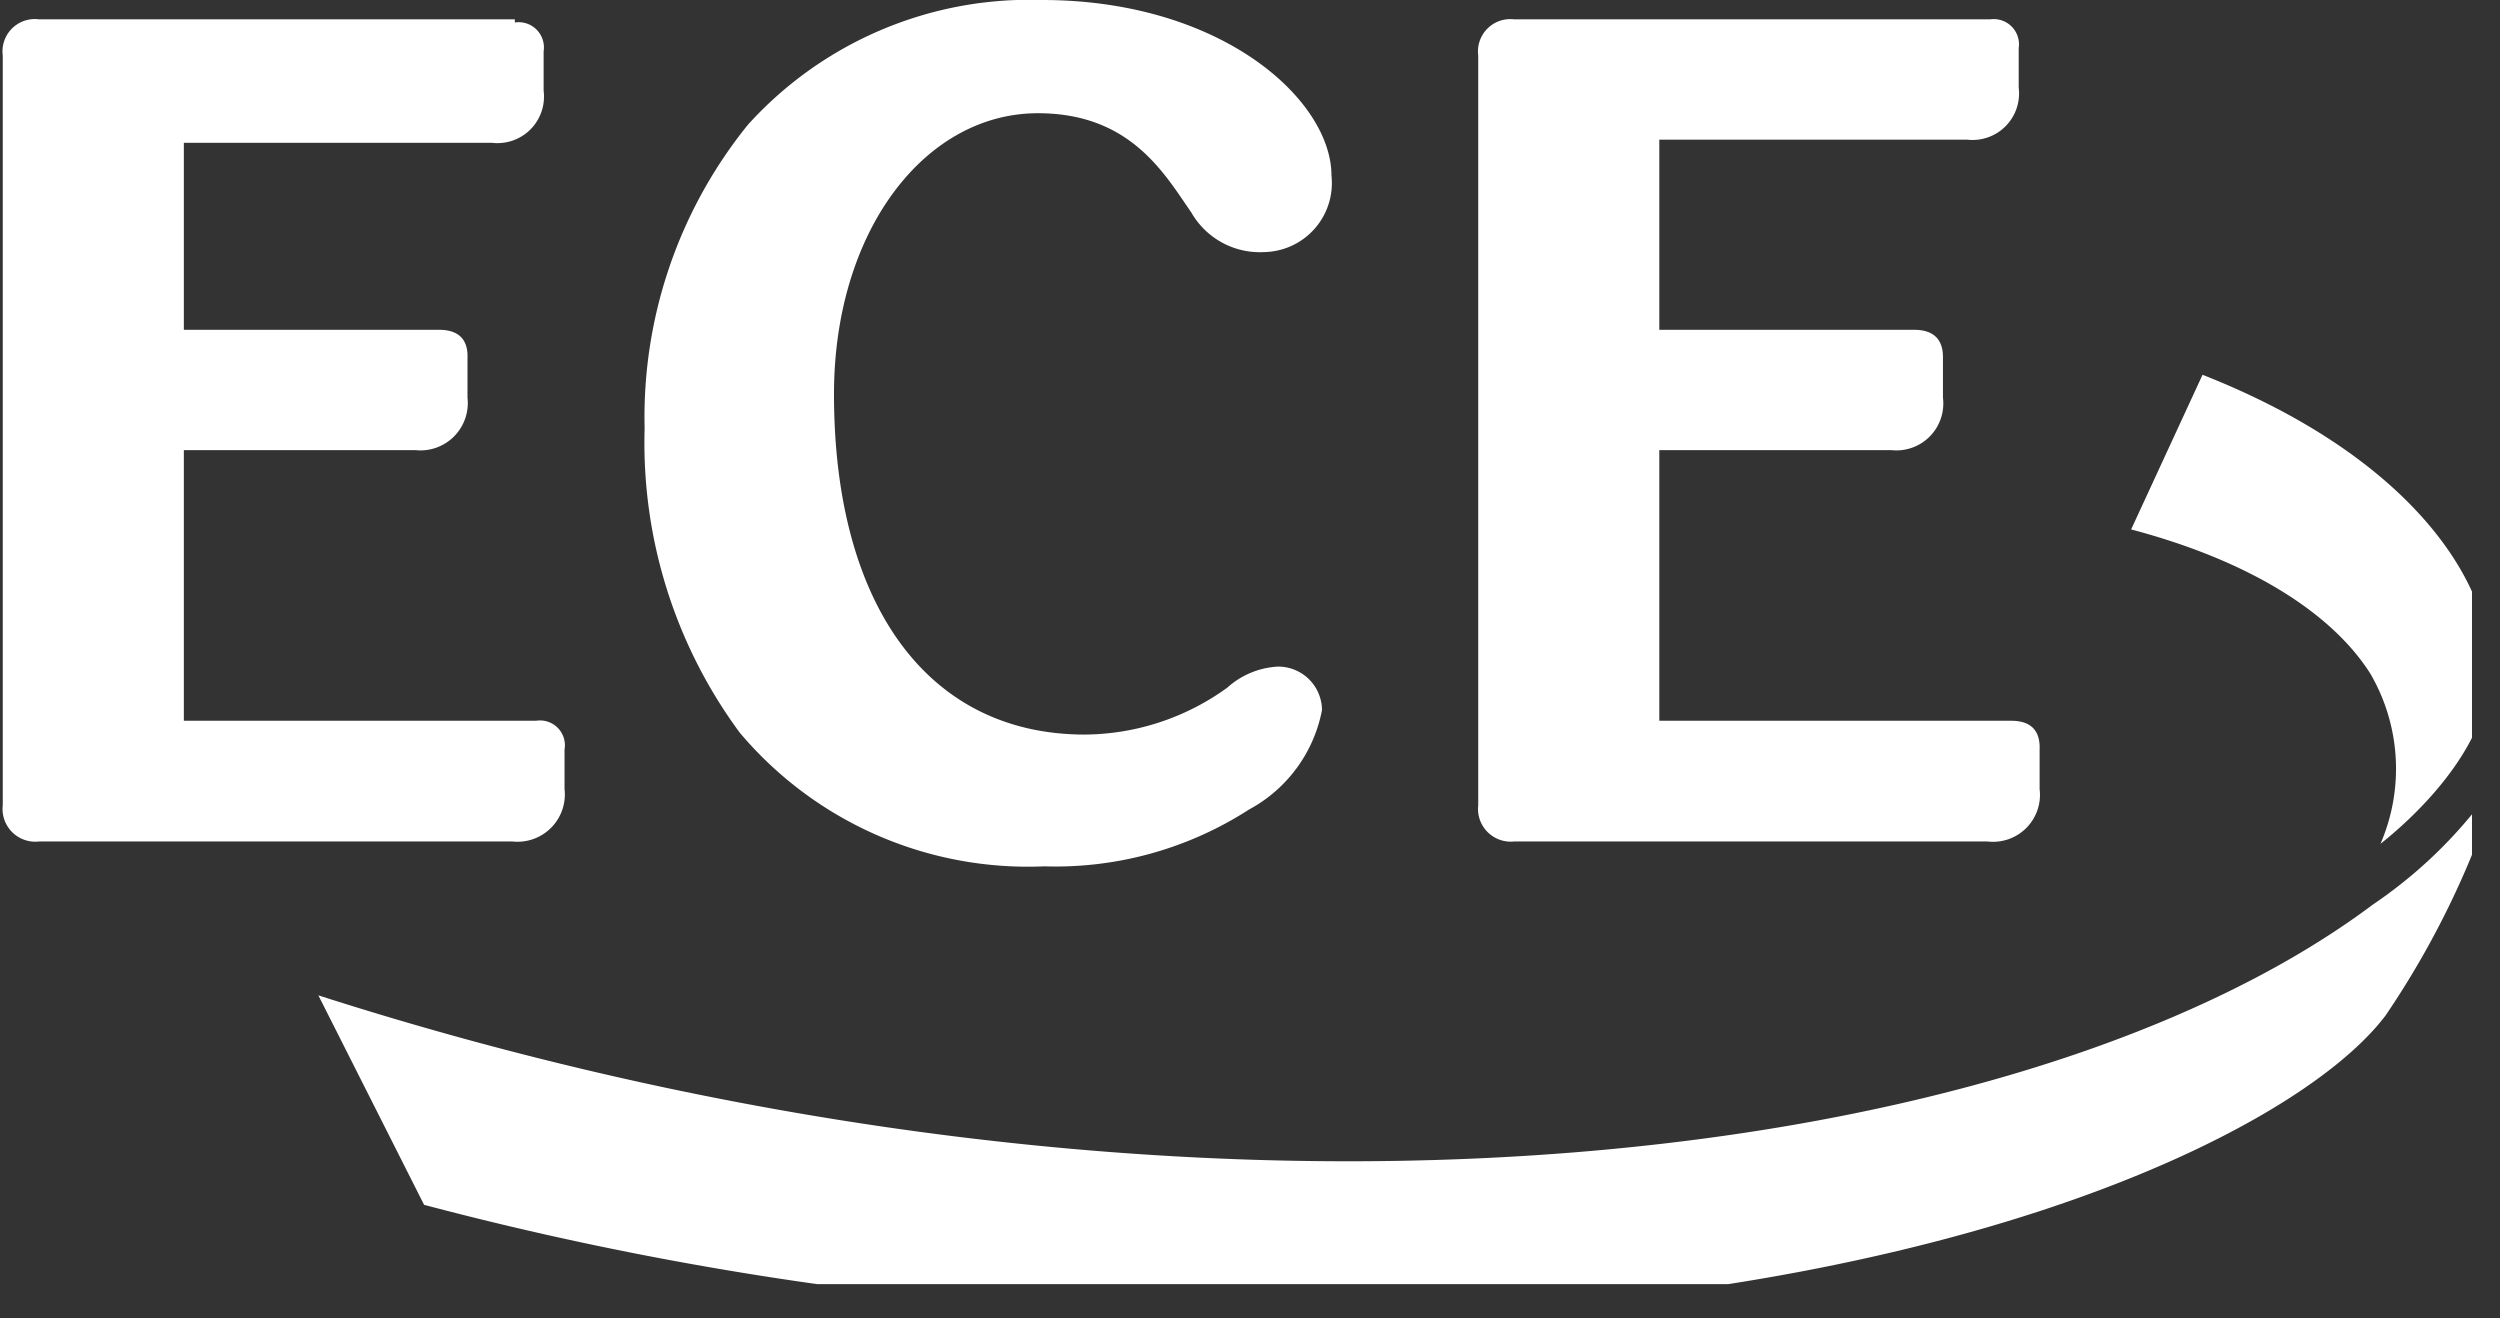 <svg id="ab0ea520-ade2-41fb-9ea7-59b2875b0f8a" data-name="Ebene 1" xmlns="http://www.w3.org/2000/svg" xmlns:xlink="http://www.w3.org/1999/xlink" viewBox="0 0 63.37 33.41"><rect x="0" y="0" width="63.37" height="33.41" fill="#333333" stroke="none"/><defs><clipPath id="be250a31-2b8d-4379-b829-14a46e7220f0" transform="translate(-0.25 -0.77)"><rect x="0.25" y="0.77" width="62.66" height="32.55" style="fill:none"/></clipPath></defs><title>ece_logo_white</title><g style="clip-path:url(#be250a31-2b8d-4379-b829-14a46e7220f0)"><path d="M63.37,17.72c0-2.29-2.11-5.41-7.29-7.45l-1.81,3.92c3.1.82,5.12,2.17,6.06,3.65a4.79,4.79,0,0,1,.26,4.32c.68-.54,2.78-2.36,2.78-4.44" transform="translate(-0.25 -0.77)" style="fill:#fff"/><path d="M11,31.31,8.32,26c22,7.06,43,4.51,52.09-2.31a11.75,11.75,0,0,0,3.21-3.24,22.43,22.43,0,0,1-2.9,6.06c-2.32,3.07-11.85,7.64-27.92,7.64A85.38,85.38,0,0,1,11,31.31" transform="translate(-0.25 -0.77)" style="fill:#fff"/><path d="M32.6,17.67a2.08,2.08,0,0,0-1.24.53,6.23,6.23,0,0,1-3.61,1.19c-4,0-6.36-3.31-6.36-8.63,0-4.12,2.29-7.12,5.17-7.12,2.35,0,3.21,1.54,3.89,2.52a2,2,0,0,0,1.84,1A1.75,1.75,0,0,0,34,5.22C34,3.31,31.23.77,26.66.77a9.62,9.62,0,0,0-7.45,3.16,11.78,11.78,0,0,0-2.62,7.7A12.37,12.37,0,0,0,19,19.34a9.55,9.55,0,0,0,7.72,3.39,9.05,9.05,0,0,0,5.19-1.44,3.64,3.64,0,0,0,1.85-2.52,1.11,1.11,0,0,0-1.19-1.1M13.3,1.34a.64.64,0,0,1,.73.73l0,1a1.18,1.18,0,0,1-1.31,1.32H4.91V9.13h6.47c.49,0,.74.24.72.72l0,1a1.2,1.2,0,0,1-1.32,1.33H4.91v6.86h8.93a.63.63,0,0,1,.72.73l0,1a1.2,1.2,0,0,1-1.32,1.33h-12a.83.83,0,0,1-.92-.92v-19a.82.82,0,0,1,.92-.92H13.3m37.4,0a.64.64,0,0,1,.72.73l0,1a1.18,1.18,0,0,1-1.31,1.32H42.31V9.13h6.46c.49,0,.74.24.73.72l0,1a1.19,1.19,0,0,1-1.31,1.33H42.31v6.86h8.92c.49,0,.74.24.72.73l0,1a1.19,1.19,0,0,1-1.32,1.33h-12a.83.83,0,0,1-.91-.92v-19a.82.82,0,0,1,.91-.92H50.7" transform="translate(-0.25 -0.77)" style="fill:#fff;fill-rule:evenodd"/></g></svg>